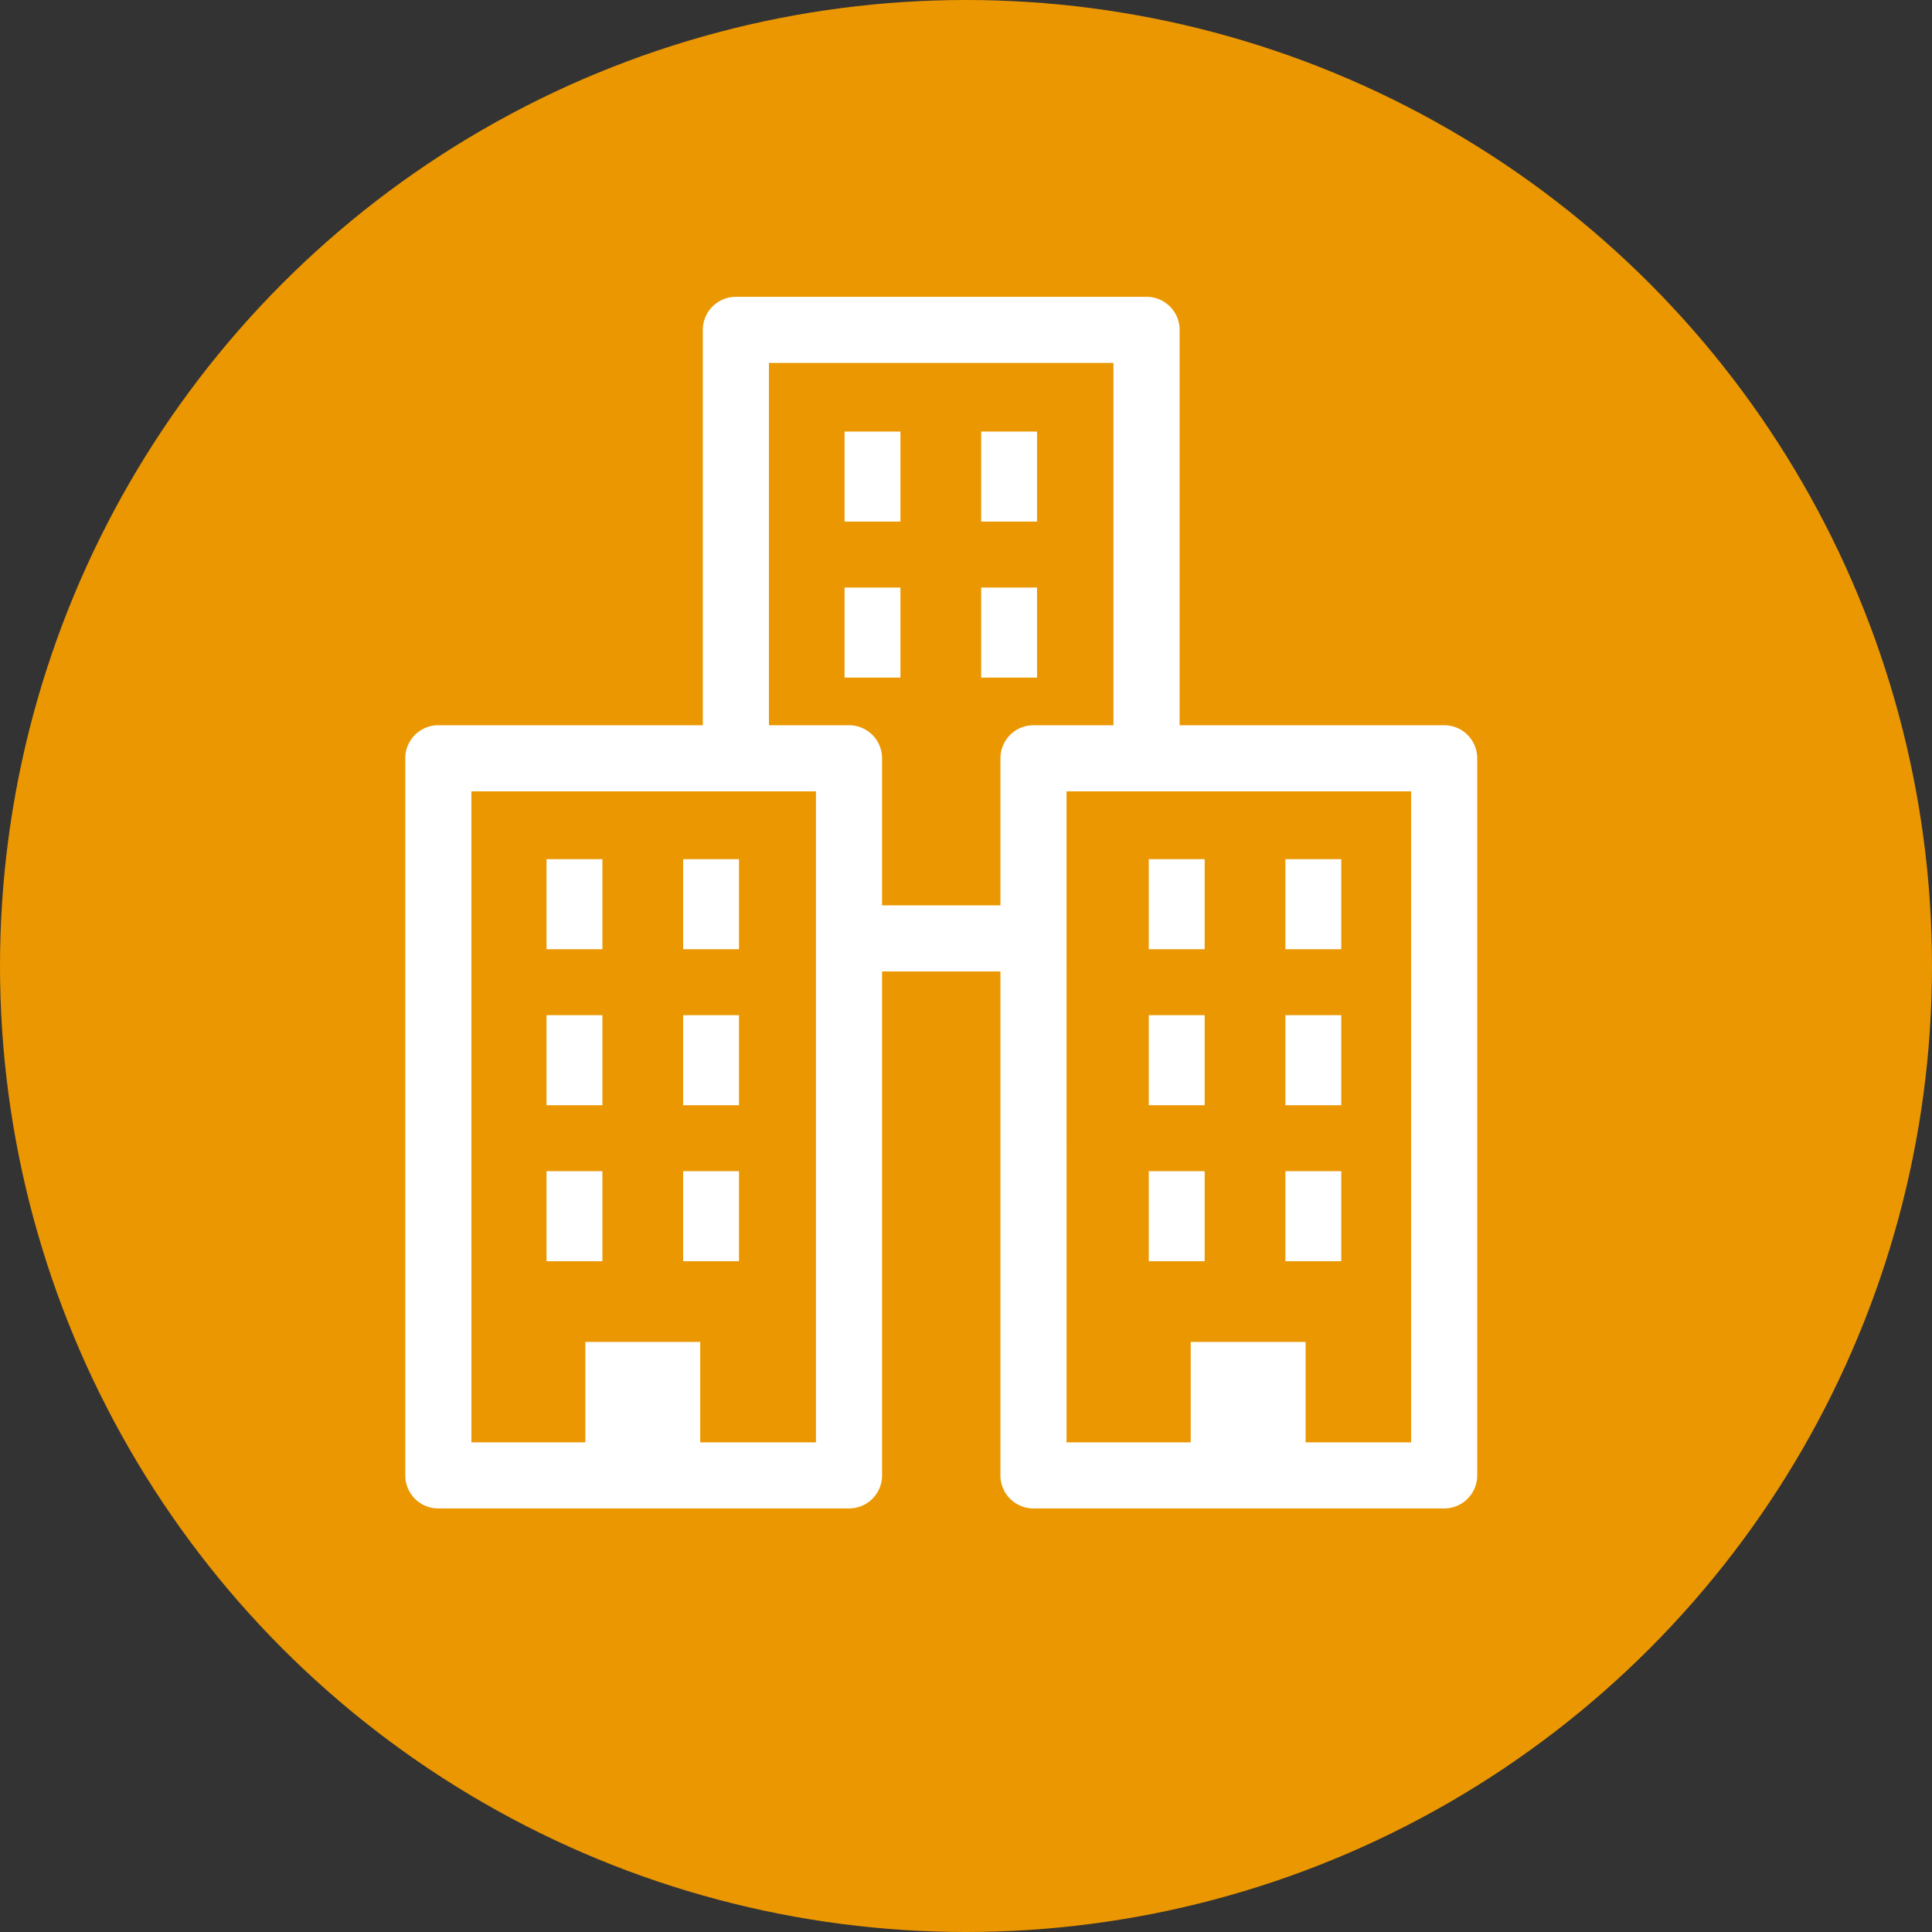 <svg xmlns="http://www.w3.org/2000/svg" width="61" height="61" viewBox="0 0 61 61"><rect x="0" y="0" width="61" height="61" fill="#333333" stroke="none"/><g transform="translate(-955 -1014)"><circle cx="30.5" cy="30.5" r="30.5" transform="translate(955 1014)" fill="#EB9701"/><g transform="translate(667.575 145.832)"><path d="M360.073,957.9H354.64a1.044,1.044,0,1,1,0-2.087h5.434a1.044,1.044,0,1,1,0,2.087Z" transform="translate(-40.274 -59.059)" fill="#fff"/><path d="M352.509,893.021a1.044,1.044,0,0,1-1.044-1.044V879.627H340.587v11.717a1.044,1.044,0,1,1-2.087,0v-12.76a1.043,1.043,0,0,1,1.044-1.044h12.966a1.043,1.043,0,0,1,1.044,1.044v13.394A1.044,1.044,0,0,1,352.509,893.021Z" transform="translate(-28.884 0)" fill="#fff"/><path d="M314.231,957.378H301.265a1.043,1.043,0,0,1-1.044-1.044V933.693a1.043,1.043,0,0,1,1.044-1.044h12.966a1.043,1.043,0,0,1,1.044,1.044v22.642A1.043,1.043,0,0,1,314.231,957.378Zm-11.922-2.087h10.879V934.736H302.308Z" transform="translate(0 -41.583)" fill="#fff"/><path d="M390.79,957.378H377.824a1.044,1.044,0,0,1-1.044-1.044V933.693a1.044,1.044,0,0,1,1.044-1.044H390.79a1.043,1.043,0,0,1,1.044,1.044v22.642A1.043,1.043,0,0,1,390.79,957.378Zm-11.922-2.087h10.879V934.736H378.867Z" transform="translate(-57.768 -41.583)" fill="#fff"/><g transform="translate(304.681 895.295)"><rect width="1.764" height="2.843" transform="translate(0 0)" fill="#fff"/><rect width="1.764" height="2.843" transform="translate(4.313 0)" fill="#fff"/></g><g transform="translate(304.681 900.221)"><rect width="1.764" height="2.843" transform="translate(0 0)" fill="#fff"/><rect width="1.764" height="2.843" transform="translate(4.313 0)" fill="#fff"/></g><g transform="translate(304.681 905.146)"><rect width="1.764" height="2.843" transform="translate(0 0)" fill="#fff"/><rect width="1.764" height="2.843" transform="translate(4.313 0)" fill="#fff"/></g><g transform="translate(305.906 910.537)"><rect width="3.627" height="3.626" transform="translate(0 0)" fill="#fff"/></g><g transform="translate(325.02 910.537)"><rect width="3.627" height="3.626" transform="translate(0 0)" fill="#fff"/></g><g transform="translate(323.696 895.295)"><rect width="1.764" height="2.843" transform="translate(0 0)" fill="#fff"/><rect width="1.764" height="2.843" transform="translate(4.313 0)" fill="#fff"/></g><g transform="translate(323.696 900.221)"><rect width="1.764" height="2.843" transform="translate(0 0)" fill="#fff"/><rect width="1.764" height="2.843" transform="translate(4.313 0)" fill="#fff"/></g><g transform="translate(323.696 905.146)"><rect width="1.764" height="2.843" transform="translate(0 0)" fill="#fff"/><rect width="1.764" height="2.843" transform="translate(4.313 0)" fill="#fff"/></g><g transform="translate(314.091 881.794)"><rect width="1.764" height="2.843" transform="translate(0 0)" fill="#fff"/><rect width="1.764" height="2.843" transform="translate(4.313 0)" fill="#fff"/></g><g transform="translate(314.091 886.719)"><rect width="1.764" height="2.843" transform="translate(0 0)" fill="#fff"/><rect width="1.764" height="2.843" transform="translate(4.313 0)" fill="#fff"/></g></g></g></svg>
